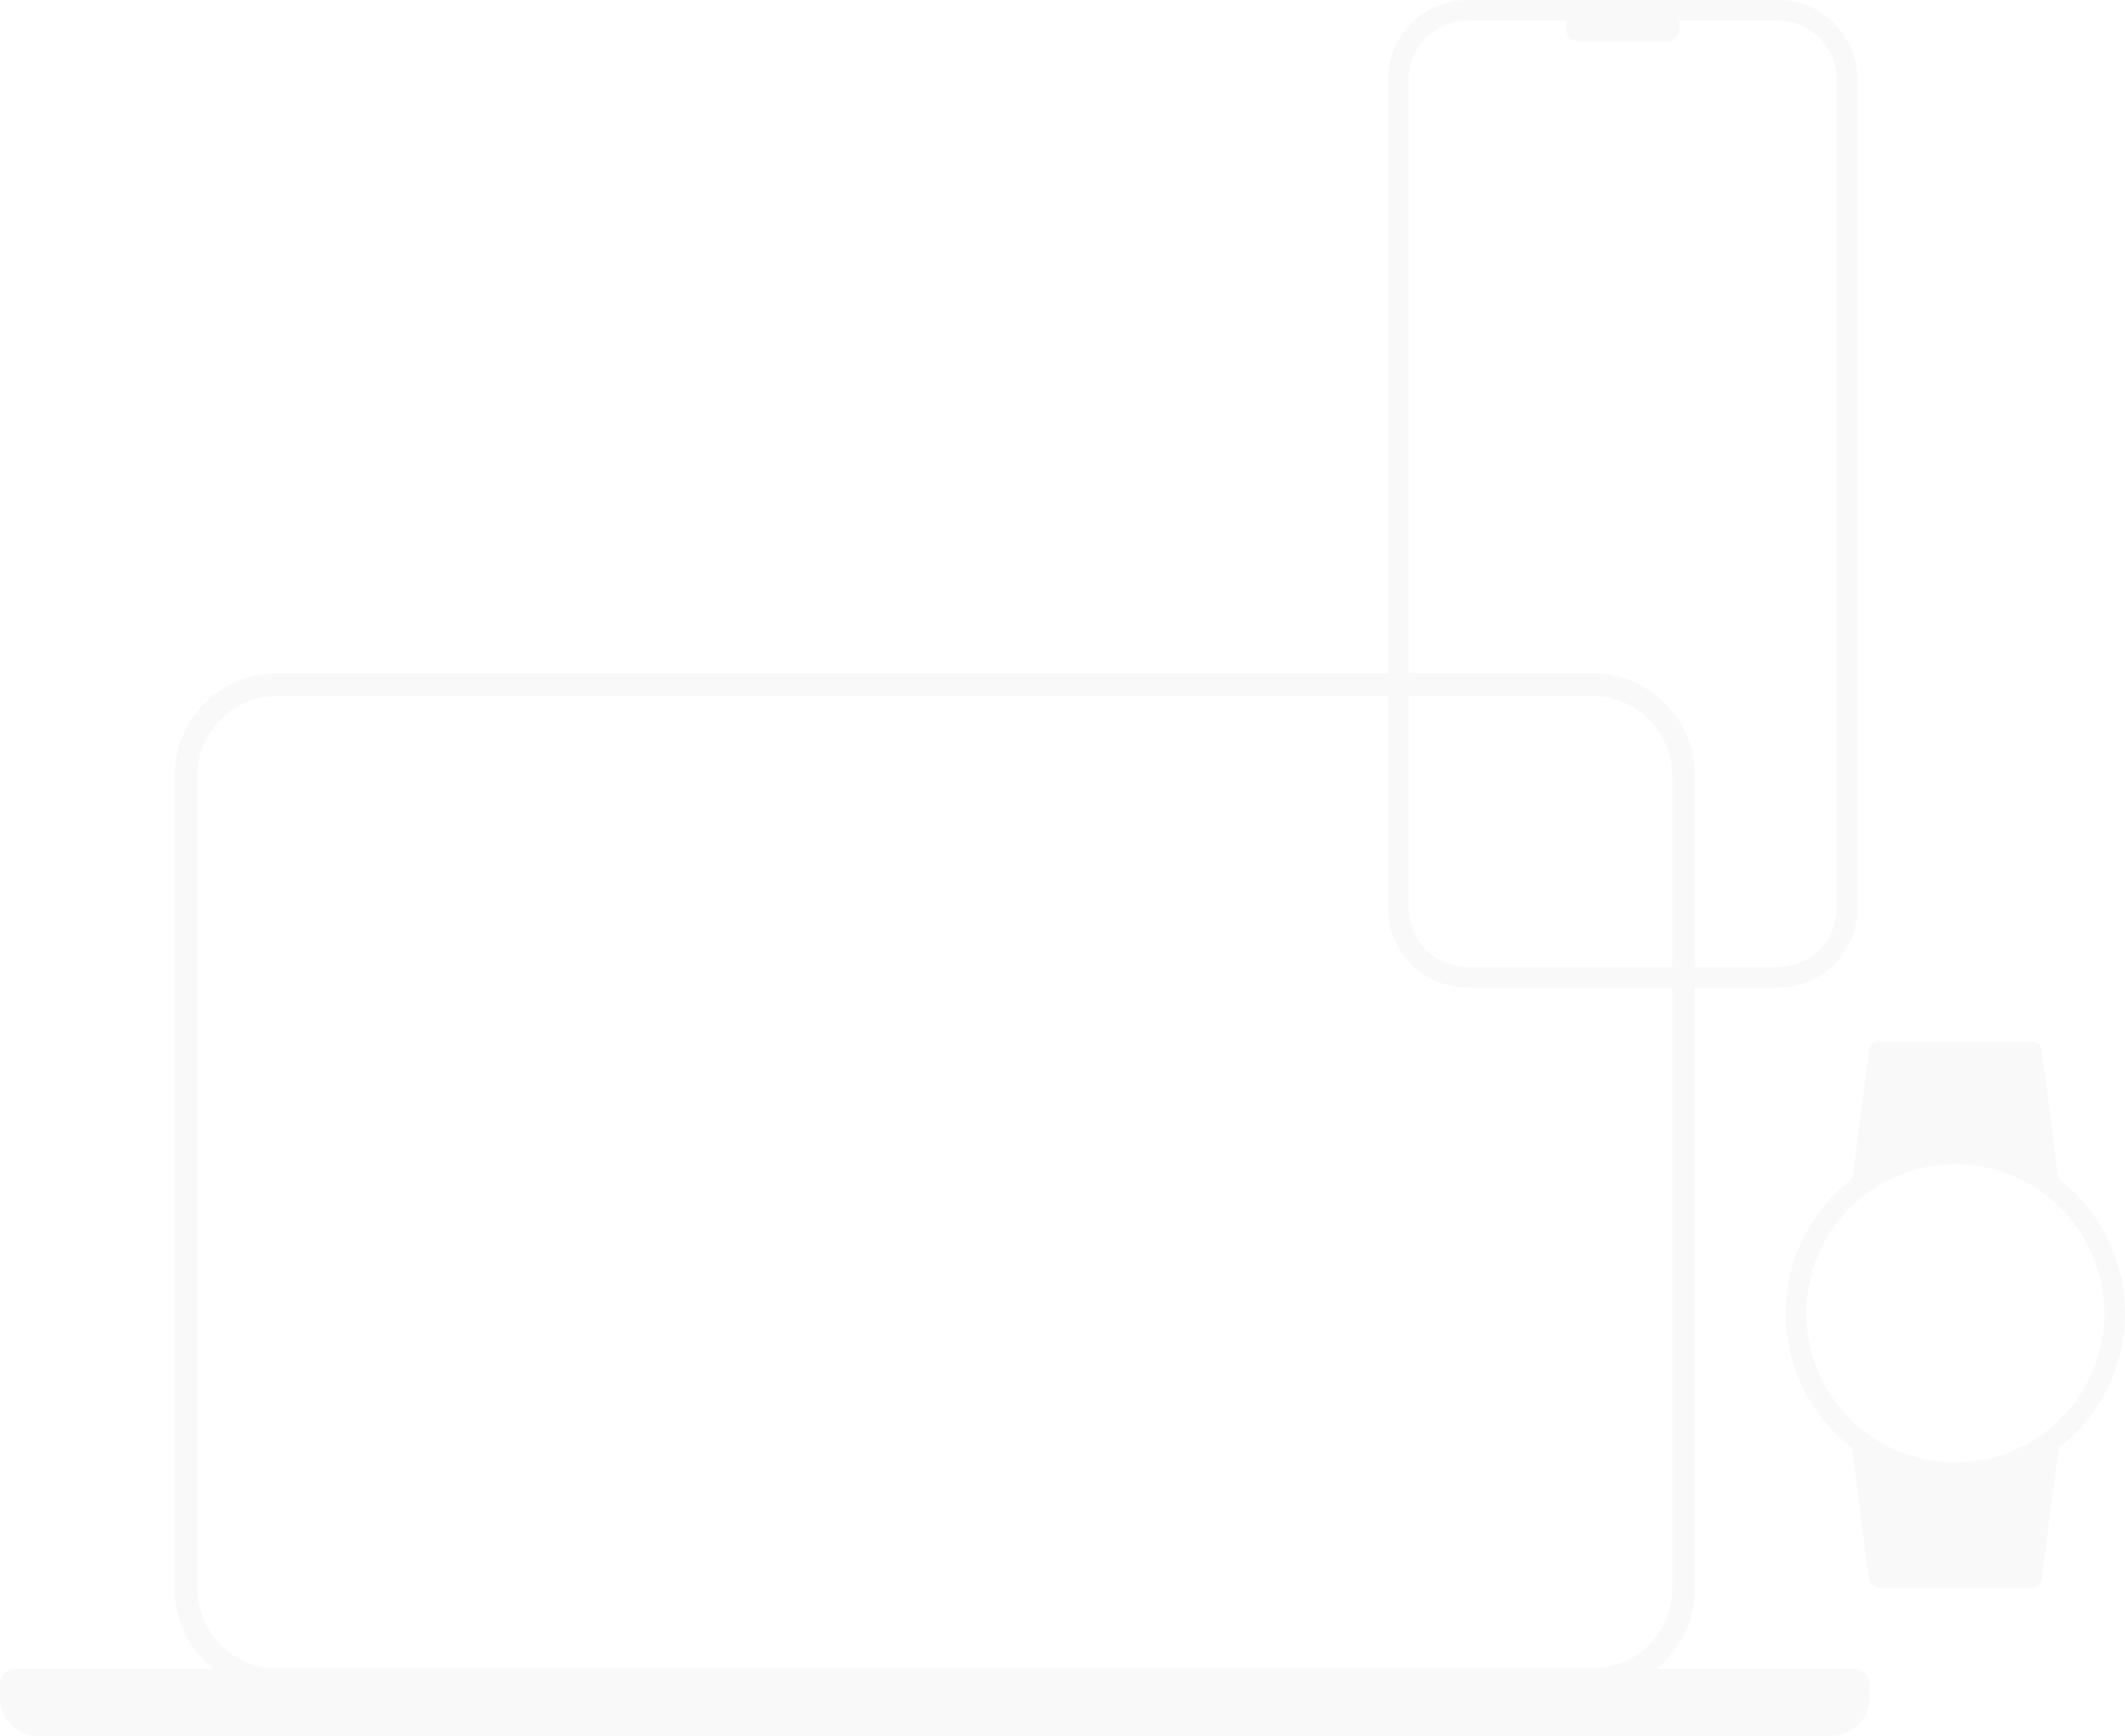<svg xmlns="http://www.w3.org/2000/svg" width="523.617" height="427.657" viewBox="0 0 523.617 427.657">
  <g id="IT-Geräte_neu_" data-name="IT-Geräte (neu)" transform="translate(-92.511 -338.098)" opacity="0.03">
    <g id="Gruppe_43" data-name="Gruppe 43" transform="translate(434.519 338.098)">
      <g id="Gruppe_42" data-name="Gruppe 42" transform="translate(0)">
        <path id="Pfad_13" data-name="Pfad 13" d="M371.534,338.1H294.97A19.591,19.591,0,0,0,275.4,357.664V561.838A19.591,19.591,0,0,0,294.97,581.4h76.565A19.591,19.591,0,0,0,391.1,561.838V357.664A19.591,19.591,0,0,0,371.534,338.1ZM386,561.838A14.478,14.478,0,0,1,371.534,576.3H294.97a14.479,14.479,0,0,1-14.463-14.462V357.664A14.483,14.483,0,0,1,294.97,343.2h24.39v2.126a2.982,2.982,0,0,0,2.979,2.977h21.828a2.98,2.98,0,0,0,2.977-2.977V343.2h24.39A14.482,14.482,0,0,1,386,357.664Z" transform="translate(-275.404 -338.098)" fill="#222"/>
      </g>
    </g>
    <g id="Gruppe_44" data-name="Gruppe 44" transform="translate(92.511 503.957)">
      <path id="Pfad_14" data-name="Pfad 14" d="M549.424,672.061H500.636a25.232,25.232,0,0,0,9.518-19.728V452.038a25.259,25.259,0,0,0-25.245-25.245H160.784a25.271,25.271,0,0,0-25.245,25.245V652.332a25.232,25.232,0,0,0,9.518,19.728H96.251a3.751,3.751,0,0,0-3.74,3.74v3.441a9.377,9.377,0,0,0,9.35,9.35H543.814a9.377,9.377,0,0,0,9.35-9.35V675.8A3.751,3.751,0,0,0,549.424,672.061ZM141.149,652.332V452.038A19.656,19.656,0,0,1,160.784,432.4H484.909a19.656,19.656,0,0,1,19.635,19.635V652.332a19.656,19.656,0,0,1-19.635,19.635H160.784A19.656,19.656,0,0,1,141.149,652.332Z" transform="translate(-92.511 -426.793)" fill="#222"/>
    </g>
    <path id="Pfad_15" data-name="Pfad 15" d="M344.14,575.4l4.151,32.244a2.535,2.535,0,0,0,2.515,2.212h37.587a2.536,2.536,0,0,0,2.513-2.208L395.09,575.4a41.744,41.744,0,0,0-.1-66.3l-4.062-31.577a2.537,2.537,0,0,0-2.515-2.212h-37.57a2.533,2.533,0,0,0-2.513,2.21L344.241,509.1a41.747,41.747,0,0,0-.1,66.3Zm7.039-64.866a36.712,36.712,0,1,1-18.292,31.752A36.4,36.4,0,0,1,351.179,510.535Z" transform="translate(204.713 119.373)" fill="#222"/>
  </g>
</svg>
